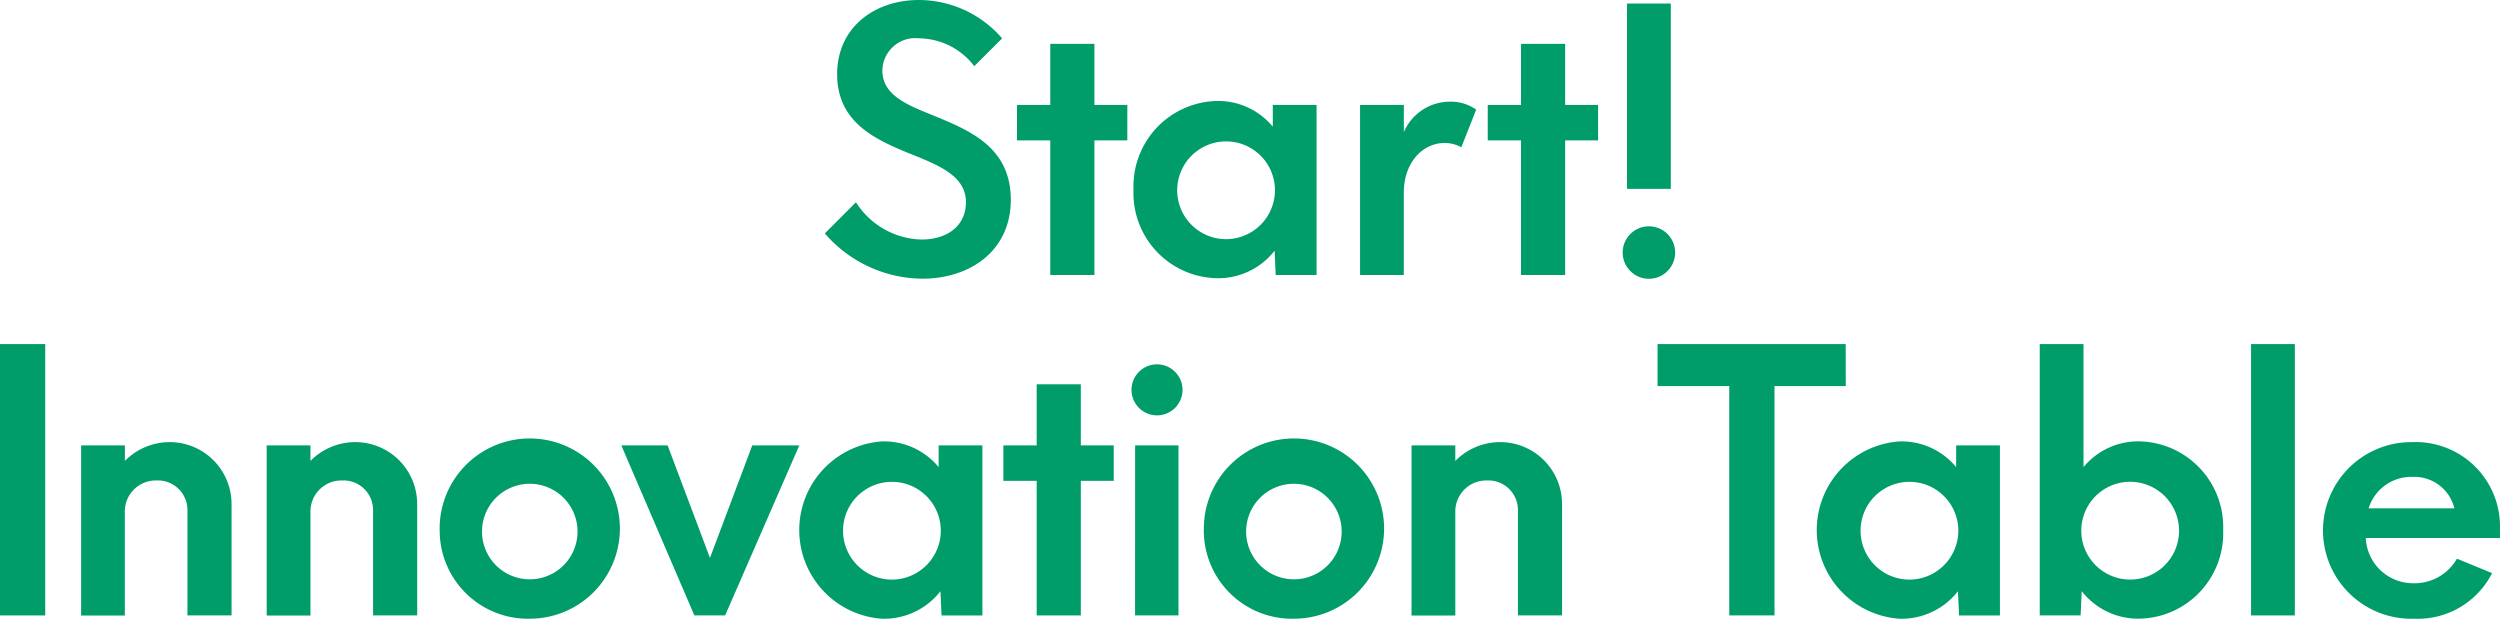 <svg id="グループ_900" data-name="グループ 900" xmlns="http://www.w3.org/2000/svg" xmlns:xlink="http://www.w3.org/1999/xlink" width="163.664" height="40.503" viewBox="0 0 163.664 40.503">
  <defs>
    <clipPath id="clip-path">
      <rect id="長方形_809" data-name="長方形 809" width="163.664" height="40.503" fill="none"/>
    </clipPath>
  </defs>
  <g id="グループ_880" data-name="グループ 880" transform="translate(0 0)" clip-path="url(#clip-path)">
    <path id="パス_4593" data-name="パス 4593" d="M107.834,15.278l2.036-2.037a5.236,5.236,0,0,0,4.288,2.44c1.753,0,2.913-.948,2.913-2.44,0-1.729-1.752-2.416-3.766-3.222-2.179-.9-4.666-2.013-4.666-5.163,0-3.056,2.44-4.856,5.353-4.856a7.216,7.216,0,0,1,5.448,2.511l-1.824,1.823a4.581,4.581,0,0,0-3.6-1.823A2.155,2.155,0,0,0,111.6,4.619c0,1.61,1.611,2.251,3.387,2.961,2.345.972,5.021,2.061,5.021,5.5,0,3.364-2.7,5.164-5.779,5.164a8.511,8.511,0,0,1-6.395-2.962" transform="translate(-53.835 0)" fill="#009d6a"/>
    <path id="パス_4594" data-name="パス 4594" d="M140.177,12.049h-2.155V20.86h-2.89V12.049h-2.179V9.728h2.179v-4h2.89v4h2.155Z" transform="translate(-66.375 -2.858)" fill="#009d6a"/>
    <path id="パス_4595" data-name="パス 4595" d="M160.169,13.458V24.59h-2.676L157.422,23a4.68,4.68,0,0,1-3.837,1.8,5.572,5.572,0,0,1-5.4-5.8,5.587,5.587,0,0,1,5.4-5.8,4.633,4.633,0,0,1,3.718,1.682V13.458ZM157.445,19a3.2,3.2,0,1,0-3.2,3.245,3.209,3.209,0,0,0,3.2-3.245" transform="translate(-73.979 -6.588)" fill="#009d6a"/>
    <path id="パス_4596" data-name="パス 4596" d="M185.4,13.814l-.971,2.463a2.333,2.333,0,0,0-1.067-.283c-1.492,0-2.7,1.3-2.7,3.268v5.377H177.8V13.506h2.866v1.776a3.283,3.283,0,0,1,3.009-1.99,2.889,2.889,0,0,1,1.729.521" transform="translate(-88.762 -6.636)" fill="#009d6a"/>
    <path id="パス_4597" data-name="パス 4597" d="M201.719,12.049h-2.155V20.86h-2.89V12.049h-2.179V9.728h2.179v-4h2.89v4h2.155Z" transform="translate(-97.099 -2.858)" fill="#009d6a"/>
    <path id="パス_4598" data-name="パス 4598" d="M212.137,16.77a1.717,1.717,0,0,1,3.435,0,1.717,1.717,0,0,1-3.435,0m.284-16.3h2.866V12.6h-2.866Z" transform="translate(-105.907 -0.237)" fill="#009d6a"/>
    <rect id="長方形_807" data-name="長方形 807" width="2.961" height="17.765" transform="translate(0 22.525)" fill="#009d6a"/>
    <path id="パス_4599" data-name="パス 4599" d="M20.449,61.945v7.2H17.56V62.3a1.935,1.935,0,0,0-2.014-1.99A2.03,2.03,0,0,0,13.461,62.4v6.75H10.6V58.013h2.866v1.018A4.117,4.117,0,0,1,16.445,57.8a4.046,4.046,0,0,1,4,4.145" transform="translate(-5.289 -28.856)" fill="#009d6a"/>
    <path id="パス_4600" data-name="パス 4600" d="M44.716,61.945v7.2H41.827V62.3a1.935,1.935,0,0,0-2.014-1.99A2.03,2.03,0,0,0,37.728,62.4v6.75H34.862V58.013h2.866v1.018A4.118,4.118,0,0,1,40.712,57.8a4.046,4.046,0,0,1,4,4.145" transform="translate(-17.404 -28.856)" fill="#009d6a"/>
    <path id="パス_4601" data-name="パス 4601" d="M57.476,63.58A5.9,5.9,0,1,1,63.4,69.36a5.775,5.775,0,0,1-5.922-5.779m9.024,0a3.127,3.127,0,1,0-3.126,3.2,3.125,3.125,0,0,0,3.126-3.2" transform="translate(-28.694 -28.856)" fill="#009d6a"/>
    <path id="パス_4602" data-name="パス 4602" d="M92.877,58.226,88.021,69.358H86.008L81.224,58.226h3.032l2.772,7.366,2.77-7.366Z" transform="translate(-40.55 -29.069)" fill="#009d6a"/>
    <path id="パス_4603" data-name="パス 4603" d="M116.484,57.965V69.1h-2.676l-.071-1.587a4.68,4.68,0,0,1-3.836,1.8,5.818,5.818,0,0,1,0-11.607,4.632,4.632,0,0,1,3.718,1.682V57.965Zm-2.724,5.542a3.2,3.2,0,1,0-3.2,3.245,3.209,3.209,0,0,0,3.2-3.245" transform="translate(-52.17 -28.808)" fill="#009d6a"/>
    <path id="パス_4604" data-name="パス 4604" d="M138.4,56.557h-2.155v8.811h-2.89V56.557h-2.179V54.236h2.179v-4h2.89v4H138.4Z" transform="translate(-65.489 -25.078)" fill="#009d6a"/>
    <path id="パス_4605" data-name="パス 4605" d="M147.925,49.336a1.67,1.67,0,1,1,1.681,1.658,1.668,1.668,0,0,1-1.681-1.658m.236,3.624H151V64.091h-2.843Z" transform="translate(-73.85 -23.802)" fill="#009d6a"/>
    <path id="パス_4606" data-name="パス 4606" d="M157.383,63.58A5.9,5.9,0,1,1,163.3,69.36a5.775,5.775,0,0,1-5.921-5.779m9.024,0a3.127,3.127,0,1,0-3.126,3.2,3.125,3.125,0,0,0,3.126-3.2" transform="translate(-78.571 -28.856)" fill="#009d6a"/>
    <path id="パス_4607" data-name="パス 4607" d="M194.39,61.945v7.2H191.5V62.3a1.935,1.935,0,0,0-2.014-1.99A2.03,2.03,0,0,0,187.4,62.4v6.75h-2.866V58.013H187.4v1.018a4.117,4.117,0,0,1,2.985-1.231,4.046,4.046,0,0,1,4,4.145" transform="translate(-92.127 -28.856)" fill="#009d6a"/>
    <path id="パス_4608" data-name="パス 4608" d="M229.022,47.729h-4.666V62.746h-2.962V47.729H216.7V44.982h12.317Z" transform="translate(-108.187 -22.457)" fill="#009d6a"/>
    <path id="パス_4609" data-name="パス 4609" d="M249.506,57.965V69.1H246.83l-.071-1.587a4.68,4.68,0,0,1-3.837,1.8,5.818,5.818,0,0,1,0-11.607,4.633,4.633,0,0,1,3.718,1.682V57.965Zm-2.723,5.542a3.2,3.2,0,1,0-3.2,3.245,3.21,3.21,0,0,0,3.2-3.245" transform="translate(-118.58 -28.808)" fill="#009d6a"/>
    <path id="パス_4610" data-name="パス 4610" d="M278.668,57.156a5.59,5.59,0,0,1-5.423,5.8,4.681,4.681,0,0,1-3.838-1.8l-.071,1.587H266.66V44.981h2.866v8.053a4.635,4.635,0,0,1,3.719-1.682,5.605,5.605,0,0,1,5.423,5.8m-2.889,0a3.2,3.2,0,1,0-3.2,3.245,3.195,3.195,0,0,0,3.2-3.245" transform="translate(-133.127 -22.456)" fill="#009d6a"/>
    <rect id="長方形_808" data-name="長方形 808" width="2.866" height="17.765" transform="translate(147.367 22.525)" fill="#009d6a"/>
    <path id="パス_4611" data-name="パス 4611" d="M315.234,64.078h-8.787a3.1,3.1,0,0,0,3.126,2.961,3.2,3.2,0,0,0,2.843-1.61l2.3.947a5.461,5.461,0,0,1-5.116,2.985A5.782,5.782,0,1,1,309.5,57.8a5.519,5.519,0,0,1,5.732,5.661Zm-8.6-1.942h5.614a2.7,2.7,0,0,0-2.724-2.061,2.925,2.925,0,0,0-2.89,2.061" transform="translate(-151.57 -28.856)" fill="#009d6a"/>
  </g>
</svg>
